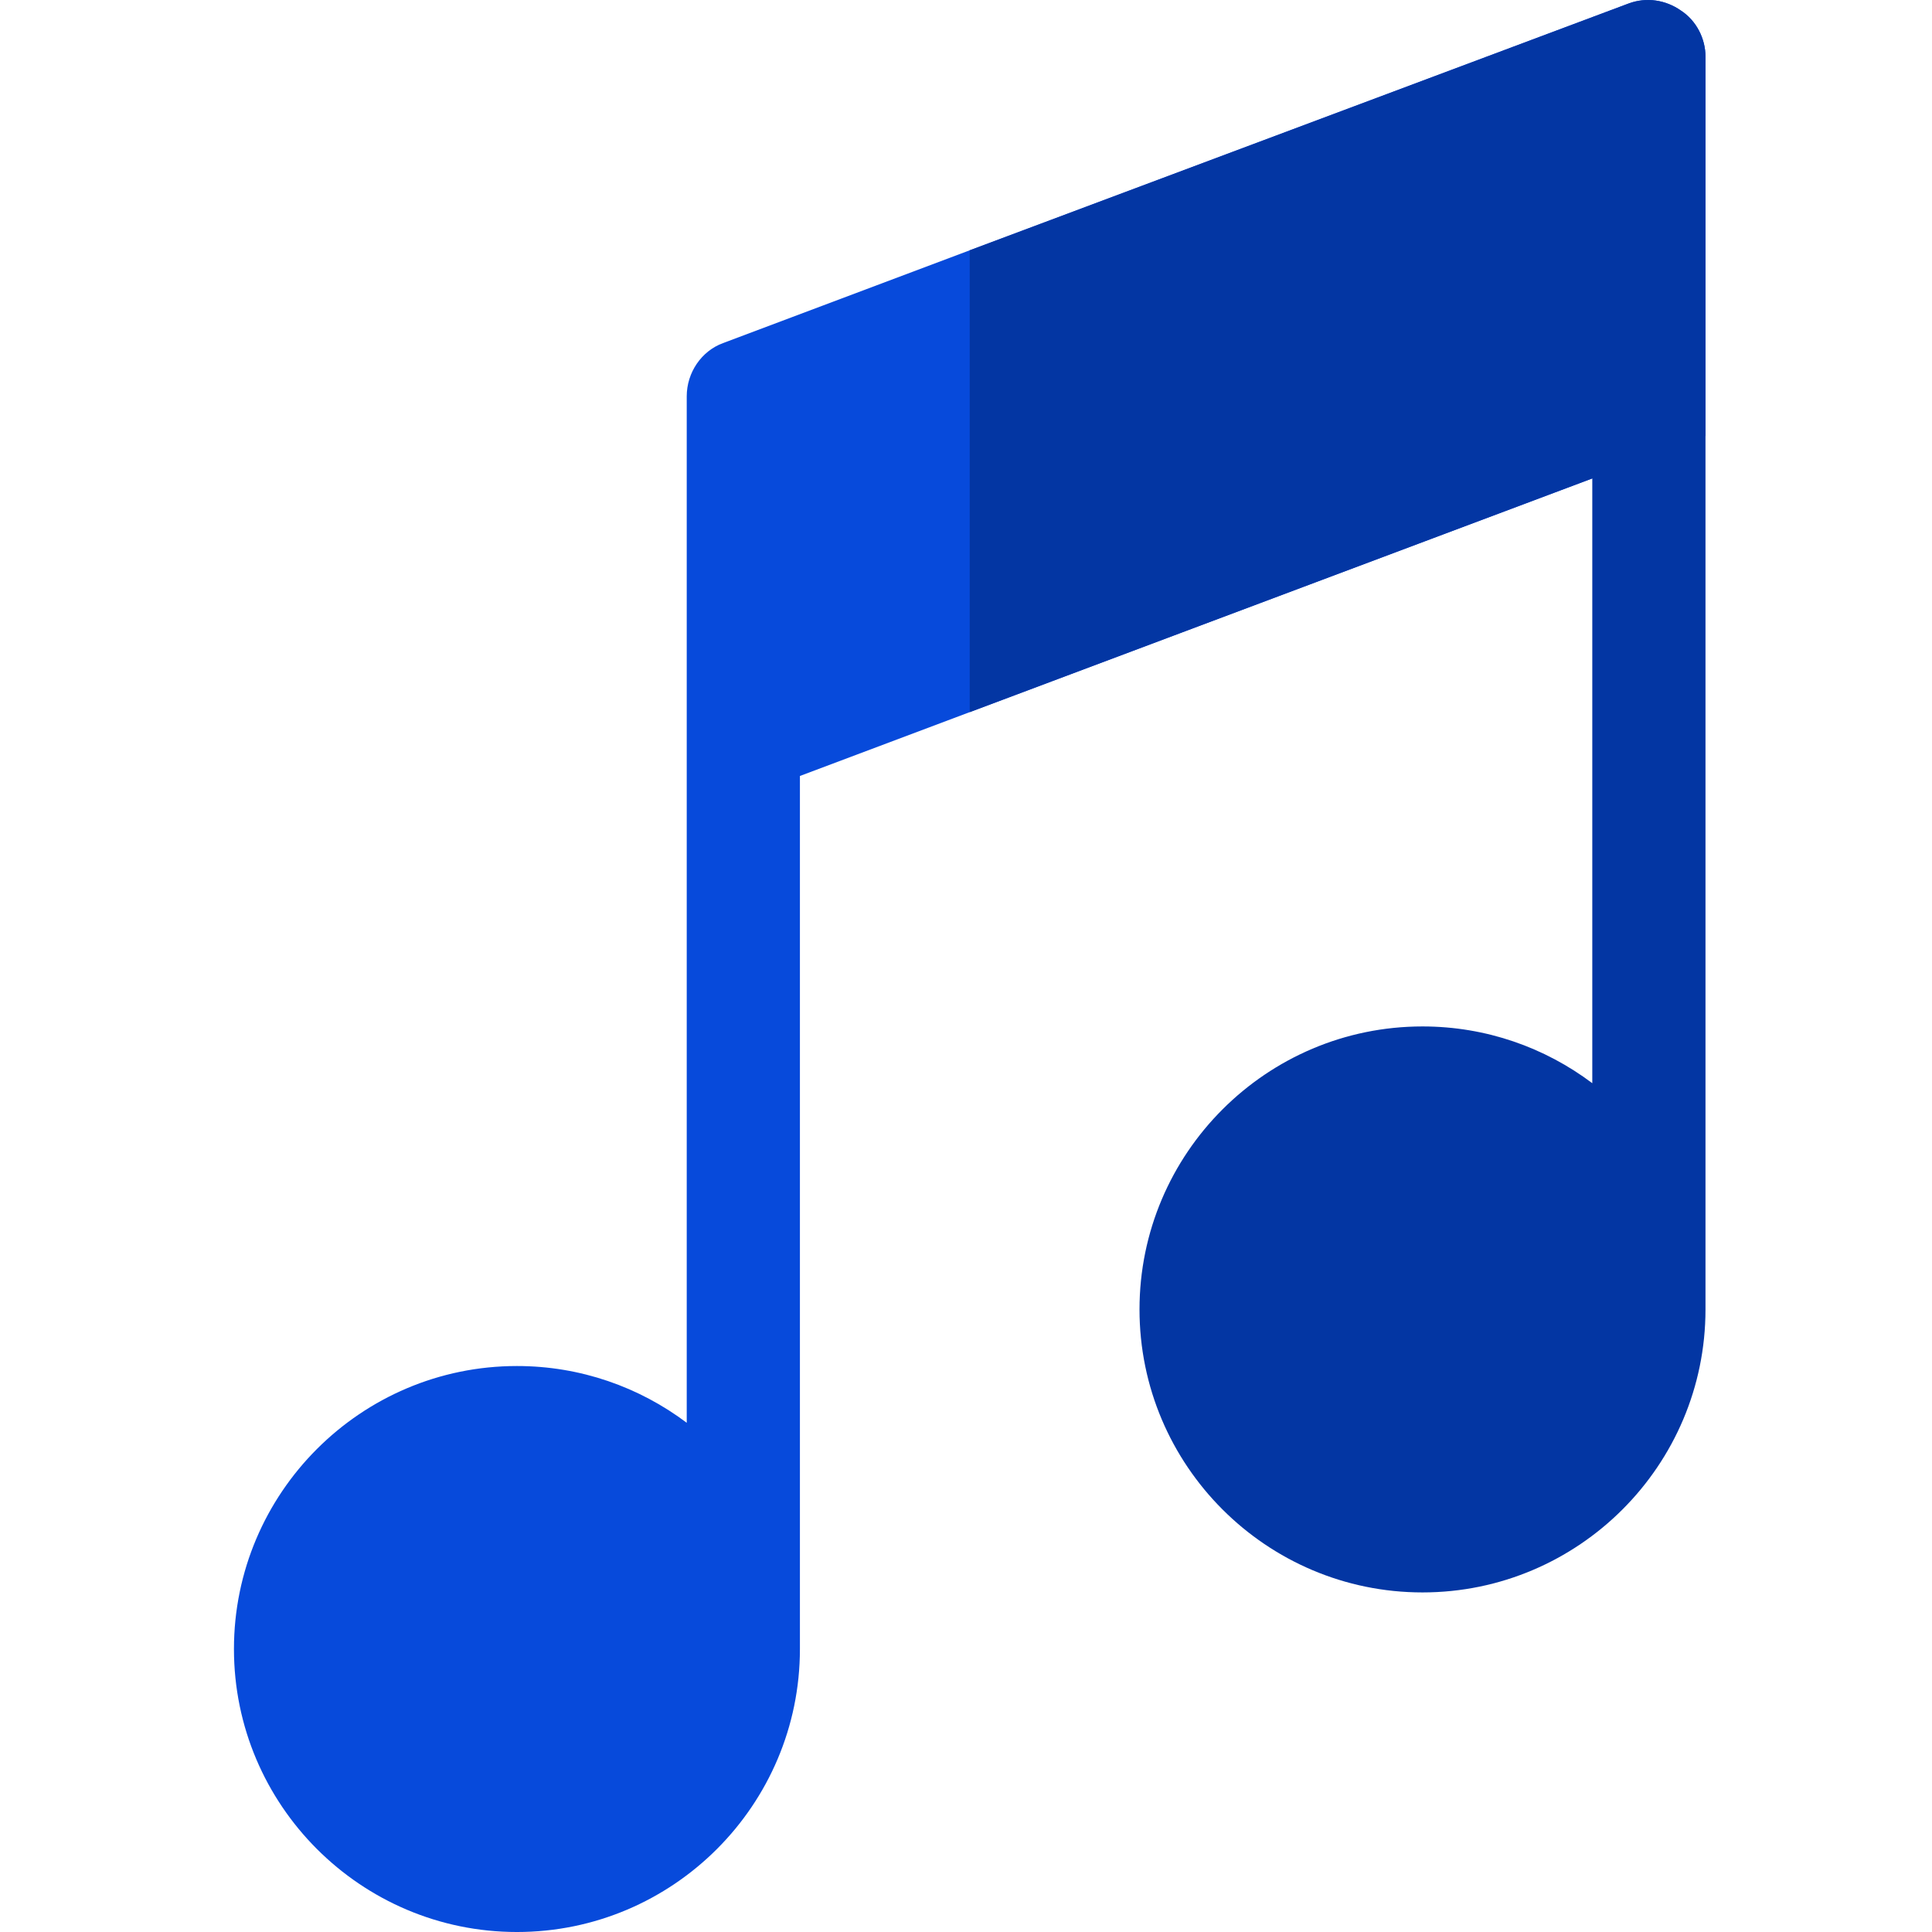 <svg height="511pt" viewBox="-61 0 511 511.999" width="511pt" xmlns="http://www.w3.org/2000/svg"><path d="m383.871 2.738c-3.898-2.703-9-3.602-13.797-1.801l-174.59 65.395-65.395 24.598c-5.699 2.098-9.598 7.797-9.598 14.098v272.023c-12.543-9.438-28.129-15.043-45-15.043-41.348 0-74.992 33.645-74.992 74.996 0 41.352 33.645 74.996 74.992 74.996 41.352 0 74.996-33.645 74.996-74.996v-231.363l44.996-16.918 194.988-73.195v-100.492c0-4.797-2.402-9.598-6.602-12.297zm0 0" fill="#074adb"/><path d="m383.871 2.738c-3.898-2.703-9-3.602-13.797-1.801l-174.59 65.395v122.391l164.988-61.934v160.27c-12.543-9.438-28.125-15.043-44.996-15.043-41.352 0-74.996 33.645-74.996 74.996 0 41.352 33.645 74.996 74.996 74.996 41.352 0 74.996-33.645 74.996-74.996v-331.977c0-4.797-2.402-9.598-6.602-12.297zm0 0" fill="#0336a3"/></svg>